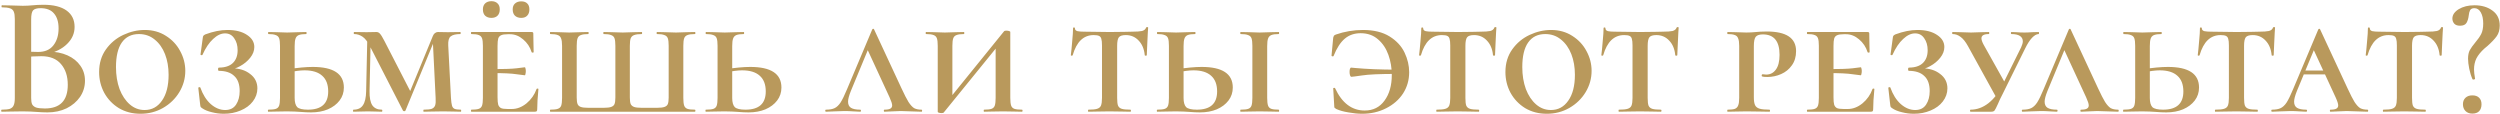 <?xml version="1.0" encoding="UTF-8"?> <svg xmlns="http://www.w3.org/2000/svg" width="1835" height="84" viewBox="0 0 1835 84" fill="none"><path d="M35.375 37.875C40.708 37.875 45.417 38.792 49.5 40.625C53.583 42.458 56.75 45 59 48.25C61.25 51.417 62.375 55.083 62.375 59.25C62.375 63.583 61.167 67.542 58.75 71.125C56.333 74.625 53.042 77.417 48.875 79.5C44.708 81.5 40.042 82.5 34.875 82.5C32.458 82.5 29.667 82.375 26.5 82.125C25.417 82.042 24.042 81.958 22.375 81.875C20.708 81.792 18.833 81.75 16.75 81.75L7.75 81.875C6.167 81.958 4 82 1.25 82C1 82 0.875 81.75 0.875 81.25C0.875 80.75 1 80.5 1.25 80.5C3.917 80.5 5.917 80.292 7.25 79.875C8.583 79.375 9.5 78.542 10 77.375C10.583 76.208 10.875 74.375 10.875 71.875V14C10.875 11.583 10.625 9.792 10.125 8.625C9.625 7.375 8.708 6.542 7.375 6.125C6.042 5.625 4.042 5.375 1.375 5.375C1.208 5.375 1.125 5.125 1.125 4.625C1.125 4.125 1.208 3.875 1.375 3.875L7.875 4C11.542 4.167 14.5 4.25 16.75 4.25C19.083 4.25 21.542 4.125 24.125 3.875C25.042 3.792 26.125 3.708 27.375 3.625C28.708 3.542 30.208 3.5 31.875 3.5C39.292 3.5 44.958 4.917 48.875 7.75C52.792 10.583 54.75 14.583 54.75 19.75C54.75 24.5 52.917 28.667 49.25 32.25C45.667 35.833 40.583 38.375 34 39.875L35.375 37.875ZM29.75 6C27.083 6 25.25 6.542 24.25 7.625C23.333 8.708 22.875 10.917 22.875 14.25V38.75L18.375 37.875C22.042 38.042 25.25 38.125 28 38.125C32.917 38.125 36.625 36.542 39.125 33.375C41.708 30.125 43 25.958 43 20.875C43 16.125 41.875 12.458 39.625 9.875C37.458 7.292 34.167 6 29.75 6ZM32.875 79.625C44.125 79.625 49.75 73.833 49.75 62.25C49.75 55.917 48.083 50.833 44.75 47C41.5 43.167 36.708 41.25 30.375 41.25C25.708 41.25 21.875 41.5 18.875 42L22.875 40.5V71.875C22.875 73.792 23.083 75.292 23.5 76.375C24 77.458 24.958 78.292 26.375 78.875C27.875 79.375 30.042 79.625 32.875 79.625ZM103.129 83.5C97.212 83.5 91.921 82.125 87.254 79.375C82.671 76.542 79.087 72.792 76.504 68.125C74.004 63.458 72.754 58.375 72.754 52.875C72.754 46.458 74.421 40.917 77.754 36.25C81.087 31.583 85.337 28.042 90.504 25.625C95.671 23.208 100.921 22 106.254 22C112.171 22 117.379 23.458 121.879 26.375C126.379 29.208 129.837 32.917 132.254 37.5C134.754 42.083 136.004 46.917 136.004 52C136.004 57.583 134.546 62.792 131.629 67.625C128.712 72.458 124.712 76.333 119.629 79.25C114.629 82.083 109.129 83.5 103.129 83.5ZM106.129 80.75C111.462 80.75 115.712 78.458 118.879 73.875C122.129 69.292 123.754 62.958 123.754 54.875C123.754 49.292 122.879 44.25 121.129 39.75C119.379 35.25 116.837 31.667 113.504 29C110.254 26.333 106.421 25 102.004 25C96.504 25 92.296 27.083 89.379 31.25C86.546 35.333 85.129 41.333 85.129 49.25C85.129 55.167 86.004 60.542 87.754 65.375C89.587 70.125 92.087 73.875 95.254 76.625C98.421 79.375 102.046 80.75 106.129 80.75ZM165.293 80.75C168.876 80.75 171.543 79.417 173.293 76.75C175.043 74.083 175.918 70.792 175.918 66.875C175.918 61.875 174.585 58.167 171.918 55.75C169.335 53.25 165.543 52 160.543 52C160.46 52 160.335 51.875 160.168 51.625C160.085 51.375 160.043 51.083 160.043 50.75C160.043 50.5 160.085 50.25 160.168 50C160.335 49.75 160.46 49.625 160.543 49.625C165.126 49.625 168.585 48.5 170.918 46.25C173.251 44 174.418 40.875 174.418 36.875C174.418 33.375 173.585 30.458 171.918 28.125C170.335 25.708 168.085 24.5 165.168 24.5C162.251 24.5 159.335 25.875 156.418 28.625C153.501 31.292 150.918 35.125 148.668 40.125C148.585 40.458 148.293 40.583 147.793 40.5C147.376 40.417 147.168 40.25 147.168 40L148.793 28.125C148.876 27.125 149.043 26.5 149.293 26.25C149.543 25.917 150.001 25.583 150.668 25.25C156.501 23.083 161.918 22 166.918 22C172.918 22 177.71 23.208 181.293 25.625C184.876 27.958 186.668 30.917 186.668 34.5C186.668 37.25 185.668 39.875 183.668 42.375C181.668 44.875 179.21 46.917 176.293 48.5C173.46 50.083 170.793 50.958 168.293 51.125L170.043 50.125C175.543 50.125 180.043 51.5 183.543 54.25C187.126 56.917 188.918 60.458 188.918 64.875C188.918 68.375 187.793 71.583 185.543 74.5C183.376 77.333 180.376 79.542 176.543 81.125C172.793 82.708 168.71 83.5 164.293 83.5C161.376 83.5 158.46 83.125 155.543 82.375C152.71 81.708 150.418 80.792 148.668 79.625C148.001 79.208 147.543 78.833 147.293 78.5C147.126 78.167 147.001 77.583 146.918 76.75L145.543 64.5C145.543 64.25 145.751 64.083 146.168 64C146.668 63.917 146.96 64 147.043 64.25C148.876 69.417 151.418 73.458 154.668 76.375C158.001 79.292 161.543 80.75 165.293 80.75ZM216.274 71.875C216.274 75.042 216.899 77.292 218.149 78.625C219.483 79.875 222.108 80.5 226.024 80.5C235.941 80.5 240.899 76.042 240.899 67.125C240.899 62.042 239.441 58.208 236.524 55.625C233.608 52.958 229.274 51.625 223.524 51.625C220.358 51.625 216.274 52.167 211.274 53.25L210.899 50.875C218.399 49.708 224.608 49.125 229.524 49.125C244.774 49.125 252.399 54.167 252.399 64.25C252.399 67.833 251.358 71 249.274 73.75C247.191 76.5 244.316 78.667 240.649 80.25C237.066 81.75 232.941 82.5 228.274 82.5C226.024 82.5 223.399 82.375 220.399 82.125C219.233 82.042 217.816 81.958 216.149 81.875C214.483 81.792 212.649 81.75 210.649 81.75L203.024 81.875C201.524 81.958 199.483 82 196.899 82C196.733 82 196.649 81.75 196.649 81.25C196.649 80.75 196.733 80.5 196.899 80.5C199.483 80.5 201.358 80.292 202.524 79.875C203.691 79.458 204.483 78.667 204.899 77.5C205.316 76.25 205.524 74.375 205.524 71.875V33.625C205.524 31.125 205.316 29.292 204.899 28.125C204.483 26.958 203.649 26.167 202.399 25.75C201.233 25.25 199.441 25 197.024 25C196.858 25 196.774 24.75 196.774 24.25C196.774 23.75 196.858 23.5 197.024 23.5L203.024 23.625C206.358 23.792 208.941 23.875 210.774 23.875C212.941 23.875 215.691 23.792 219.024 23.625L224.774 23.5C224.941 23.5 225.024 23.75 225.024 24.25C225.024 24.75 224.941 25 224.774 25C222.358 25 220.524 25.25 219.274 25.75C218.108 26.25 217.316 27.125 216.899 28.375C216.483 29.542 216.274 31.375 216.274 33.875V71.875ZM269.629 26.25L272.129 26.625L271.254 66.875C271.171 71.625 271.837 75.083 273.254 77.25C274.754 79.417 277.087 80.5 280.254 80.5C280.504 80.5 280.629 80.75 280.629 81.25C280.629 81.75 280.504 82 280.254 82C278.337 82 276.837 81.958 275.754 81.875L270.004 81.75L264.254 81.875C263.171 81.958 261.546 82 259.379 82C259.212 82 259.129 81.75 259.129 81.25C259.129 80.75 259.212 80.5 259.379 80.5C262.629 80.5 264.962 79.417 266.379 77.25C267.879 75.083 268.671 71.625 268.754 66.875L269.629 26.25ZM338.254 80.5C338.421 80.5 338.504 80.75 338.504 81.25C338.504 81.75 338.421 82 338.254 82C336.004 82 334.212 81.958 332.879 81.875L325.379 81.75L316.879 81.875C315.462 81.958 313.504 82 311.004 82C310.837 82 310.754 81.75 310.754 81.25C310.754 80.75 310.837 80.5 311.004 80.5C313.671 80.5 315.629 80.292 316.879 79.875C318.129 79.375 318.962 78.542 319.379 77.375C319.796 76.208 319.921 74.375 319.754 71.875L317.629 28.75L320.754 25L297.629 81.125C297.462 81.458 297.171 81.625 296.754 81.625C296.254 81.625 295.921 81.458 295.754 81.125L271.504 33.875C269.754 30.458 267.921 28.125 266.004 26.875C264.087 25.625 262.087 25 260.004 25C259.754 25 259.629 24.75 259.629 24.25C259.629 23.75 259.754 23.5 260.004 23.5L269.129 23.625L276.254 23.5C277.337 23.5 278.212 23.917 278.879 24.75C279.629 25.5 280.712 27.25 282.129 30L301.629 67.875L296.629 77.625L317.629 26.625C317.962 25.708 318.462 24.958 319.129 24.375C319.879 23.792 320.629 23.5 321.379 23.5L328.754 23.625L337.879 23.5C338.046 23.5 338.129 23.75 338.129 24.25C338.129 24.75 338.046 25 337.879 25C334.546 25 332.171 25.583 330.754 26.75C329.421 27.833 328.837 30.042 329.004 33.375L331.004 71.875C331.171 74.458 331.421 76.333 331.754 77.5C332.087 78.667 332.712 79.458 333.629 79.875C334.629 80.292 336.171 80.5 338.254 80.5ZM345.947 82C345.781 82 345.697 81.75 345.697 81.25C345.697 80.75 345.781 80.5 345.947 80.5C348.447 80.5 350.281 80.292 351.447 79.875C352.614 79.458 353.406 78.667 353.822 77.5C354.239 76.25 354.447 74.375 354.447 71.875V33.625C354.447 31.125 354.239 29.292 353.822 28.125C353.406 26.958 352.614 26.167 351.447 25.75C350.281 25.25 348.447 25 345.947 25C345.781 25 345.697 24.75 345.697 24.25C345.697 23.75 345.781 23.5 345.947 23.5H390.197C391.031 23.5 391.447 23.833 391.447 24.5L391.572 32.25C391.656 33.833 391.697 35.833 391.697 38.25C391.697 38.5 391.447 38.625 390.947 38.625C390.531 38.625 390.281 38.5 390.197 38.25C389.031 34.5 386.947 31.375 383.947 28.875C381.031 26.375 377.864 25.125 374.447 25.125H372.697C370.447 25.125 368.822 25.375 367.822 25.875C366.822 26.292 366.114 27.083 365.697 28.25C365.364 29.417 365.197 31.25 365.197 33.75V71.375C365.197 73.875 365.364 75.708 365.697 76.875C366.114 78.042 366.822 78.875 367.822 79.375C368.822 79.792 370.447 80 372.697 80H375.697C379.447 80 383.031 78.625 386.447 75.875C389.864 73.042 392.322 69.542 393.822 65.375C393.906 65.125 394.156 65 394.572 65C394.989 65 395.197 65.125 395.197 65.375C394.614 71.375 394.322 76.292 394.322 80.125C394.322 80.792 394.197 81.292 393.947 81.625C393.697 81.875 393.197 82 392.447 82H345.947ZM385.197 55.25C384.781 55.25 382.781 55 379.197 54.5C375.697 53.917 369.447 53.625 360.447 53.625V50.75C369.447 50.75 375.697 50.542 379.197 50.125C382.781 49.625 384.781 49.375 385.197 49.375C385.447 49.375 385.614 49.667 385.697 50.25C385.864 50.833 385.947 51.458 385.947 52.125C385.947 52.875 385.864 53.583 385.697 54.25C385.614 54.917 385.447 55.25 385.197 55.25ZM360.697 13.125C358.781 13.125 357.239 12.583 356.072 11.5C354.989 10.417 354.447 8.875 354.447 6.875C354.447 5.042 354.989 3.583 356.072 2.5C357.239 1.417 358.781 0.875 360.697 0.875C362.614 0.875 364.114 1.417 365.197 2.5C366.281 3.5 366.822 4.958 366.822 6.875C366.822 8.875 366.281 10.417 365.197 11.5C364.114 12.583 362.614 13.125 360.697 13.125ZM382.572 13.125C380.656 13.125 379.114 12.583 377.947 11.5C376.864 10.417 376.322 8.875 376.322 6.875C376.322 5.042 376.864 3.625 377.947 2.625C379.114 1.542 380.656 1 382.572 1C384.489 1 385.947 1.5 386.947 2.5C388.031 3.5 388.572 4.958 388.572 6.875C388.572 8.875 388.031 10.417 386.947 11.5C385.947 12.583 384.489 13.125 382.572 13.125ZM403.931 82C403.764 82 403.681 81.75 403.681 81.25C403.681 80.75 403.764 80.5 403.931 80.5C406.431 80.5 408.264 80.292 409.431 79.875C410.681 79.458 411.514 78.667 411.931 77.5C412.347 76.25 412.556 74.375 412.556 71.875V33.625C412.556 31.125 412.306 29.292 411.806 28.125C411.389 26.958 410.597 26.167 409.431 25.75C408.264 25.25 406.431 25 403.931 25C403.764 25 403.681 24.75 403.681 24.25C403.681 23.75 403.764 23.5 403.931 23.5L410.056 23.625C413.222 23.792 415.806 23.875 417.806 23.875C419.889 23.875 422.597 23.792 425.931 23.625L431.806 23.5C431.972 23.5 432.056 23.75 432.056 24.25C432.056 24.75 431.972 25 431.806 25C429.306 25 427.472 25.25 426.306 25.75C425.139 26.167 424.347 26.958 423.931 28.125C423.514 29.292 423.306 31.125 423.306 33.625V71.625C423.306 73.708 423.514 75.292 423.931 76.375C424.347 77.375 425.139 78.083 426.306 78.5C427.472 78.917 429.306 79.125 431.806 79.125H443.181C445.597 79.125 447.389 78.917 448.556 78.5C449.806 78.083 450.639 77.375 451.056 76.375C451.472 75.292 451.681 73.708 451.681 71.625V33.625C451.681 31.125 451.472 29.292 451.056 28.125C450.639 26.958 449.806 26.167 448.556 25.75C447.389 25.25 445.597 25 443.181 25C442.931 25 442.806 24.75 442.806 24.25C442.806 23.75 442.931 23.5 443.181 23.5L448.931 23.625C452.264 23.792 454.972 23.875 457.056 23.875C459.056 23.875 461.722 23.792 465.056 23.625L471.056 23.5C471.222 23.5 471.306 23.75 471.306 24.25C471.306 24.75 471.222 25 471.056 25C468.556 25 466.681 25.25 465.431 25.75C464.264 26.167 463.431 26.958 462.931 28.125C462.514 29.292 462.306 31.125 462.306 33.625V71.625C462.306 73.708 462.514 75.292 462.931 76.375C463.431 77.375 464.264 78.083 465.431 78.5C466.597 78.917 468.431 79.125 470.931 79.125H482.306C484.722 79.125 486.514 78.917 487.681 78.5C488.931 78.083 489.764 77.375 490.181 76.375C490.597 75.292 490.806 73.708 490.806 71.625V33.625C490.806 31.125 490.597 29.292 490.181 28.125C489.764 26.958 488.931 26.167 487.681 25.75C486.514 25.25 484.722 25 482.306 25C482.056 25 481.931 24.75 481.931 24.25C481.931 23.75 482.056 23.5 482.306 23.5L488.056 23.625C491.389 23.792 494.097 23.875 496.181 23.875C498.097 23.875 500.722 23.792 504.056 23.625L510.056 23.5C510.306 23.5 510.431 23.75 510.431 24.25C510.431 24.75 510.306 25 510.056 25C507.556 25 505.722 25.25 504.556 25.75C503.389 26.167 502.597 26.958 502.181 28.125C501.764 29.292 501.556 31.125 501.556 33.625V71.875C501.556 74.375 501.764 76.25 502.181 77.5C502.597 78.667 503.389 79.458 504.556 79.875C505.722 80.292 507.556 80.5 510.056 80.5C510.306 80.5 510.431 80.75 510.431 81.25C510.431 81.75 510.306 82 510.056 82H403.931ZM537.441 71.875C537.441 75.042 538.066 77.292 539.316 78.625C540.65 79.875 543.275 80.5 547.191 80.5C557.108 80.5 562.066 76.042 562.066 67.125C562.066 62.042 560.608 58.208 557.691 55.625C554.775 52.958 550.441 51.625 544.691 51.625C541.525 51.625 537.441 52.167 532.441 53.25L532.066 50.875C539.566 49.708 545.775 49.125 550.691 49.125C565.941 49.125 573.566 54.167 573.566 64.25C573.566 67.833 572.525 71 570.441 73.75C568.358 76.5 565.483 78.667 561.816 80.25C558.233 81.75 554.108 82.5 549.441 82.5C547.191 82.5 544.566 82.375 541.566 82.125C540.4 82.042 538.983 81.958 537.316 81.875C535.65 81.792 533.816 81.75 531.816 81.75L524.191 81.875C522.691 81.958 520.65 82 518.066 82C517.9 82 517.816 81.75 517.816 81.25C517.816 80.75 517.9 80.5 518.066 80.5C520.65 80.5 522.525 80.292 523.691 79.875C524.858 79.458 525.65 78.667 526.066 77.5C526.483 76.25 526.691 74.375 526.691 71.875V33.625C526.691 31.125 526.483 29.292 526.066 28.125C525.65 26.958 524.816 26.167 523.566 25.75C522.4 25.25 520.608 25 518.191 25C518.025 25 517.941 24.75 517.941 24.25C517.941 23.75 518.025 23.5 518.191 23.5L524.191 23.625C527.525 23.792 530.108 23.875 531.941 23.875C534.108 23.875 536.858 23.792 540.191 23.625L545.941 23.5C546.108 23.5 546.191 23.75 546.191 24.25C546.191 24.75 546.108 25 545.941 25C543.525 25 541.691 25.25 540.441 25.75C539.275 26.25 538.483 27.125 538.066 28.375C537.65 29.542 537.441 31.375 537.441 33.875V71.875ZM676.343 80.5C676.676 80.5 676.843 80.75 676.843 81.25C676.843 81.75 676.676 82 676.343 82C674.676 82 672.093 81.917 668.593 81.75C665.093 81.583 662.593 81.5 661.093 81.5C659.676 81.5 657.634 81.583 654.968 81.75C652.301 81.917 650.384 82 649.218 82C648.884 82 648.718 81.75 648.718 81.25C648.718 80.75 648.884 80.5 649.218 80.5C651.218 80.5 652.634 80.25 653.468 79.75C654.384 79.25 654.843 78.458 654.843 77.375C654.843 76.208 654.218 74.25 652.968 71.5L636.093 35L640.718 27.75L624.593 66.625C623.176 70.125 622.468 72.792 622.468 74.625C622.468 76.708 623.176 78.208 624.593 79.125C626.093 80.042 628.343 80.5 631.343 80.5C631.759 80.5 631.968 80.75 631.968 81.25C631.968 81.75 631.759 82 631.343 82C630.176 82 628.509 81.917 626.343 81.75C624.009 81.583 621.843 81.5 619.843 81.5C617.759 81.5 615.301 81.583 612.468 81.75C609.968 81.917 607.926 82 606.343 82C605.926 82 605.718 81.75 605.718 81.25C605.718 80.75 605.926 80.5 606.343 80.5C608.926 80.5 611.009 80.125 612.593 79.375C614.176 78.625 615.634 77.25 616.968 75.25C618.301 73.167 619.884 69.917 621.718 65.5L640.218 21.625C640.384 21.292 640.634 21.125 640.968 21.125C641.301 21.125 641.509 21.292 641.593 21.625L661.718 64.875C663.801 69.375 665.509 72.708 666.843 74.875C668.259 77.042 669.634 78.542 670.968 79.375C672.384 80.125 674.176 80.5 676.343 80.5ZM691.048 83C690.381 83 689.756 82.917 689.173 82.75C688.59 82.583 688.298 82.333 688.298 82V33.625C688.298 31.125 688.09 29.292 687.673 28.125C687.256 26.958 686.465 26.167 685.298 25.75C684.131 25.25 682.298 25 679.798 25C679.548 25 679.423 24.75 679.423 24.25C679.423 23.75 679.548 23.5 679.798 23.5L685.673 23.625C688.84 23.792 691.465 23.875 693.548 23.875C695.631 23.875 698.34 23.792 701.673 23.625L707.548 23.5C707.715 23.5 707.798 23.75 707.798 24.25C707.798 24.75 707.715 25 707.548 25C705.048 25 703.215 25.25 702.048 25.75C700.881 26.167 700.09 26.958 699.673 28.125C699.256 29.292 699.048 31.125 699.048 33.625V73L695.923 73.625L737.048 22.875C737.298 22.625 737.84 22.5 738.673 22.5C739.34 22.5 739.965 22.583 740.548 22.75C741.215 22.917 741.548 23.167 741.548 23.5V71.875C741.548 74.375 741.756 76.25 742.173 77.5C742.59 78.667 743.381 79.458 744.548 79.875C745.798 80.292 747.673 80.5 750.173 80.5C750.423 80.5 750.548 80.75 750.548 81.25C750.548 81.75 750.423 82 750.173 82C747.673 82 745.673 81.958 744.173 81.875L736.298 81.75L728.048 81.875C726.715 81.958 724.798 82 722.298 82C722.131 82 722.048 81.75 722.048 81.25C722.048 80.75 722.131 80.5 722.298 80.5C724.798 80.5 726.631 80.292 727.798 79.875C728.965 79.458 729.756 78.667 730.173 77.5C730.59 76.25 730.798 74.375 730.798 71.875V33.125L733.923 31.875L692.673 82.625C692.506 82.875 691.965 83 691.048 83ZM802.74 25.75C795.324 25.75 790.199 30.667 787.365 40.5C787.282 40.75 787.032 40.875 786.615 40.875C786.199 40.875 785.99 40.75 785.99 40.5C786.324 37.917 786.657 34.542 786.99 30.375C787.407 26.125 787.615 22.917 787.615 20.75C787.615 20.333 787.824 20.125 788.24 20.125C788.74 20.125 788.99 20.333 788.99 20.75C788.99 21.833 789.615 22.542 790.865 22.875C792.115 23.125 793.699 23.25 795.615 23.25C802.782 23.417 809.074 23.5 814.49 23.5L825.365 23.375C826.782 23.292 828.699 23.25 831.115 23.25C834.282 23.25 836.657 23.083 838.24 22.75C839.824 22.333 840.824 21.5 841.24 20.25C841.324 20 841.574 19.875 841.99 19.875C842.49 19.875 842.74 20 842.74 20.25C842.74 20.75 842.657 22 842.49 24C842.407 26.083 842.282 28.708 842.115 31.875C841.949 34.958 841.824 37.833 841.74 40.5C841.74 40.75 841.49 40.875 840.99 40.875C840.49 40.875 840.24 40.75 840.24 40.5C839.824 36 838.324 32.417 835.74 29.75C833.24 27.083 830.115 25.75 826.365 25.75C823.782 25.75 822.074 26.292 821.24 27.375C820.407 28.458 819.99 30.542 819.99 33.625V71.875C819.99 74.458 820.199 76.333 820.615 77.5C821.115 78.667 822.032 79.458 823.365 79.875C824.699 80.292 826.824 80.5 829.74 80.5C829.99 80.5 830.115 80.75 830.115 81.25C830.115 81.75 829.99 82 829.74 82C827.074 82 824.949 81.958 823.365 81.875L814.24 81.75L805.49 81.875C803.907 81.958 801.699 82 798.865 82C798.699 82 798.615 81.75 798.615 81.25C798.615 80.75 798.699 80.5 798.865 80.5C801.782 80.5 803.907 80.292 805.24 79.875C806.657 79.458 807.615 78.667 808.115 77.5C808.615 76.25 808.865 74.375 808.865 71.875V33.375C808.865 31.125 808.699 29.5 808.365 28.5C808.115 27.5 807.574 26.792 806.74 26.375C805.907 25.958 804.574 25.75 802.74 25.75ZM868.74 71.875C868.74 75.042 869.365 77.292 870.615 78.625C871.949 79.875 874.574 80.5 878.49 80.5C888.407 80.5 893.365 76.042 893.365 67.125C893.365 62.042 891.907 58.208 888.99 55.625C886.074 52.958 881.74 51.625 875.99 51.625C872.824 51.625 868.74 52.167 863.74 53.25L863.365 50.875C870.865 49.708 877.074 49.125 881.99 49.125C897.24 49.125 904.865 54.167 904.865 64.25C904.865 67.833 903.824 71 901.74 73.75C899.657 76.5 896.782 78.667 893.115 80.25C889.532 81.75 885.407 82.5 880.74 82.5C878.49 82.5 875.865 82.375 872.865 82.125C871.699 82.042 870.282 81.958 868.615 81.875C866.949 81.792 865.115 81.75 863.115 81.75L855.49 81.875C853.99 81.958 851.949 82 849.365 82C849.199 82 849.115 81.75 849.115 81.25C849.115 80.75 849.199 80.5 849.365 80.5C851.949 80.5 853.824 80.292 854.99 79.875C856.157 79.458 856.949 78.667 857.365 77.5C857.782 76.25 857.99 74.375 857.99 71.875V33.625C857.99 31.125 857.782 29.292 857.365 28.125C856.949 26.958 856.115 26.167 854.865 25.75C853.699 25.25 851.907 25 849.49 25C849.324 25 849.24 24.75 849.24 24.25C849.24 23.75 849.324 23.5 849.49 23.5L855.49 23.625C858.824 23.792 861.407 23.875 863.24 23.875C865.407 23.875 868.157 23.792 871.49 23.625L877.24 23.5C877.407 23.5 877.49 23.75 877.49 24.25C877.49 24.75 877.407 25 877.24 25C874.824 25 872.99 25.25 871.74 25.75C870.574 26.25 869.782 27.125 869.365 28.375C868.949 29.542 868.74 31.375 868.74 33.875V71.875ZM930.115 71.875C930.115 74.375 930.324 76.25 930.74 77.5C931.157 78.667 931.949 79.458 933.115 79.875C934.282 80.292 936.115 80.5 938.615 80.5C938.782 80.5 938.865 80.75 938.865 81.25C938.865 81.75 938.782 82 938.615 82C936.115 82 934.157 81.958 932.74 81.875L924.49 81.75L916.74 81.875C915.24 81.958 913.199 82 910.615 82C910.449 82 910.365 81.75 910.365 81.25C910.365 80.75 910.449 80.5 910.615 80.5C913.199 80.5 915.074 80.292 916.24 79.875C917.407 79.458 918.199 78.667 918.615 77.5C919.032 76.25 919.24 74.375 919.24 71.875V33.625C919.24 31.125 919.032 29.292 918.615 28.125C918.199 26.958 917.365 26.167 916.115 25.75C914.949 25.25 913.115 25 910.615 25C910.449 25 910.365 24.75 910.365 24.25C910.365 23.75 910.449 23.5 910.615 23.5L916.74 23.625C919.907 23.792 922.49 23.875 924.49 23.875C926.74 23.875 929.532 23.792 932.865 23.625L938.615 23.5C938.782 23.5 938.865 23.75 938.865 24.25C938.865 24.75 938.782 25 938.615 25C936.115 25 934.282 25.25 933.115 25.75C931.949 26.25 931.157 27.125 930.74 28.375C930.324 29.542 930.115 31.375 930.115 33.875V71.875ZM999.83 83.5C996.747 83.5 993.372 83.167 989.705 82.5C986.122 81.917 983.163 81.083 980.83 80C980.247 79.667 979.83 79.375 979.58 79.125C979.413 78.875 979.33 78.417 979.33 77.75L978.58 64.875C978.58 64.625 978.788 64.5 979.205 64.5C979.622 64.417 979.872 64.5 979.955 64.75C985.038 75.667 992.288 81.125 1001.71 81.125C1007.87 81.125 1012.71 78.708 1016.21 73.875C1019.79 69.042 1021.58 62.75 1021.58 55C1021.58 49.833 1020.75 44.917 1019.08 40.25C1017.41 35.583 1014.87 31.792 1011.46 28.875C1008.04 25.875 1003.79 24.375 998.705 24.375C994.122 24.375 990.247 25.708 987.08 28.375C983.913 31.042 981.163 35.292 978.83 41.125C978.747 41.292 978.538 41.375 978.205 41.375C978.038 41.375 977.83 41.333 977.58 41.25C977.413 41.083 977.33 40.958 977.33 40.875L978.58 27.625C978.747 26.958 978.913 26.5 979.08 26.25C979.247 26 979.705 25.708 980.455 25.375C986.872 23.125 993.538 22 1000.46 22C1008.37 22 1014.87 23.583 1019.96 26.75C1025.04 29.917 1028.71 33.875 1030.96 38.625C1033.21 43.375 1034.33 48.167 1034.33 53C1034.33 58.75 1032.83 63.958 1029.83 68.625C1026.83 73.208 1022.66 76.833 1017.33 79.5C1012.08 82.167 1006.25 83.5 999.83 83.5ZM991.955 56.375C991.538 56.375 991.205 56.042 990.955 55.375C990.705 54.625 990.58 53.792 990.58 52.875C990.58 51.958 990.663 51.208 990.83 50.625C991.08 49.958 991.372 49.625 991.705 49.625L994.33 49.875C1003.25 50.708 1013.62 51.125 1025.46 51.125V54.25C1012.96 54.25 1004.37 54.625 999.705 55.375C995.122 56.042 992.538 56.375 991.955 56.375ZM1058.36 25.75C1050.94 25.75 1045.81 30.667 1042.98 40.5C1042.9 40.75 1042.65 40.875 1042.23 40.875C1041.81 40.875 1041.61 40.75 1041.61 40.5C1041.94 37.917 1042.27 34.542 1042.61 30.375C1043.02 26.125 1043.23 22.917 1043.23 20.75C1043.23 20.333 1043.44 20.125 1043.86 20.125C1044.36 20.125 1044.61 20.333 1044.61 20.75C1044.61 21.833 1045.23 22.542 1046.48 22.875C1047.73 23.125 1049.31 23.25 1051.23 23.25C1058.4 23.417 1064.69 23.5 1070.11 23.5L1080.98 23.375C1082.4 23.292 1084.31 23.25 1086.73 23.25C1089.9 23.25 1092.27 23.083 1093.86 22.75C1095.44 22.333 1096.44 21.5 1096.86 20.25C1096.94 20 1097.19 19.875 1097.61 19.875C1098.11 19.875 1098.36 20 1098.36 20.25C1098.36 20.75 1098.27 22 1098.11 24C1098.02 26.083 1097.9 28.708 1097.73 31.875C1097.56 34.958 1097.44 37.833 1097.36 40.5C1097.36 40.75 1097.11 40.875 1096.61 40.875C1096.11 40.875 1095.86 40.75 1095.86 40.5C1095.44 36 1093.94 32.417 1091.36 29.75C1088.86 27.083 1085.73 25.75 1081.98 25.75C1079.4 25.75 1077.69 26.292 1076.86 27.375C1076.02 28.458 1075.61 30.542 1075.61 33.625V71.875C1075.61 74.458 1075.81 76.333 1076.23 77.5C1076.73 78.667 1077.65 79.458 1078.98 79.875C1080.31 80.292 1082.44 80.5 1085.36 80.5C1085.61 80.5 1085.73 80.75 1085.73 81.25C1085.73 81.75 1085.61 82 1085.36 82C1082.69 82 1080.56 81.958 1078.98 81.875L1069.86 81.75L1061.11 81.875C1059.52 81.958 1057.31 82 1054.48 82C1054.31 82 1054.23 81.75 1054.23 81.25C1054.23 80.75 1054.31 80.5 1054.48 80.5C1057.4 80.5 1059.52 80.292 1060.86 79.875C1062.27 79.458 1063.23 78.667 1063.73 77.5C1064.23 76.25 1064.48 74.375 1064.48 71.875V33.375C1064.48 31.125 1064.31 29.5 1063.98 28.5C1063.73 27.5 1063.19 26.792 1062.36 26.375C1061.52 25.958 1060.19 25.75 1058.36 25.75ZM1135.36 83.5C1129.44 83.5 1124.15 82.125 1119.48 79.375C1114.9 76.542 1111.31 72.792 1108.73 68.125C1106.23 63.458 1104.98 58.375 1104.98 52.875C1104.98 46.458 1106.65 40.917 1109.98 36.25C1113.31 31.583 1117.56 28.042 1122.73 25.625C1127.9 23.208 1133.15 22 1138.48 22C1144.4 22 1149.61 23.458 1154.11 26.375C1158.61 29.208 1162.06 32.917 1164.48 37.5C1166.98 42.083 1168.23 46.917 1168.23 52C1168.23 57.583 1166.77 62.792 1163.86 67.625C1160.94 72.458 1156.94 76.333 1151.86 79.25C1146.86 82.083 1141.36 83.5 1135.36 83.5ZM1138.36 80.75C1143.69 80.75 1147.94 78.458 1151.11 73.875C1154.36 69.292 1155.98 62.958 1155.98 54.875C1155.98 49.292 1155.11 44.25 1153.36 39.75C1151.61 35.25 1149.06 31.667 1145.73 29C1142.48 26.333 1138.65 25 1134.23 25C1128.73 25 1124.52 27.083 1121.61 31.25C1118.77 35.333 1117.36 41.333 1117.36 49.25C1117.36 55.167 1118.23 60.542 1119.98 65.375C1121.81 70.125 1124.31 73.875 1127.48 76.625C1130.65 79.375 1134.27 80.75 1138.36 80.75ZM1192.14 25.75C1184.73 25.75 1179.6 30.667 1176.77 40.5C1176.69 40.75 1176.44 40.875 1176.02 40.875C1175.6 40.875 1175.39 40.75 1175.39 40.5C1175.73 37.917 1176.06 34.542 1176.39 30.375C1176.81 26.125 1177.02 22.917 1177.02 20.75C1177.02 20.333 1177.23 20.125 1177.64 20.125C1178.14 20.125 1178.39 20.333 1178.39 20.75C1178.39 21.833 1179.02 22.542 1180.27 22.875C1181.52 23.125 1183.1 23.25 1185.02 23.25C1192.19 23.417 1198.48 23.5 1203.89 23.5L1214.77 23.375C1216.19 23.292 1218.1 23.25 1220.52 23.25C1223.69 23.25 1226.06 23.083 1227.64 22.75C1229.23 22.333 1230.23 21.5 1230.64 20.25C1230.73 20 1230.98 19.875 1231.39 19.875C1231.89 19.875 1232.14 20 1232.14 20.25C1232.14 20.75 1232.06 22 1231.89 24C1231.81 26.083 1231.69 28.708 1231.52 31.875C1231.35 34.958 1231.23 37.833 1231.14 40.5C1231.14 40.75 1230.89 40.875 1230.39 40.875C1229.89 40.875 1229.64 40.75 1229.64 40.5C1229.23 36 1227.73 32.417 1225.14 29.75C1222.64 27.083 1219.52 25.75 1215.77 25.75C1213.19 25.75 1211.48 26.292 1210.64 27.375C1209.81 28.458 1209.39 30.542 1209.39 33.625V71.875C1209.39 74.458 1209.6 76.333 1210.02 77.5C1210.52 78.667 1211.44 79.458 1212.77 79.875C1214.1 80.292 1216.23 80.5 1219.14 80.5C1219.39 80.5 1219.52 80.75 1219.52 81.25C1219.52 81.75 1219.39 82 1219.14 82C1216.48 82 1214.35 81.958 1212.77 81.875L1203.64 81.75L1194.89 81.875C1193.31 81.958 1191.1 82 1188.27 82C1188.1 82 1188.02 81.75 1188.02 81.25C1188.02 80.75 1188.1 80.5 1188.27 80.5C1191.19 80.5 1193.31 80.292 1194.64 79.875C1196.06 79.458 1197.02 78.667 1197.52 77.5C1198.02 76.25 1198.27 74.375 1198.27 71.875V33.375C1198.27 31.125 1198.1 29.5 1197.77 28.5C1197.52 27.5 1196.98 26.792 1196.14 26.375C1195.31 25.958 1193.98 25.75 1192.14 25.75ZM1287.32 71.375C1287.32 73.958 1287.61 75.875 1288.19 77.125C1288.77 78.375 1289.86 79.25 1291.44 79.75C1293.02 80.25 1295.48 80.5 1298.82 80.5C1299.07 80.5 1299.19 80.75 1299.19 81.25C1299.19 81.75 1299.07 82 1298.82 82C1295.73 82 1293.32 81.958 1291.57 81.875L1281.94 81.75L1274.19 81.875C1272.69 81.958 1270.65 82 1268.07 82C1267.9 82 1267.82 81.75 1267.82 81.25C1267.82 80.75 1267.9 80.5 1268.07 80.5C1270.48 80.5 1272.27 80.292 1273.44 79.875C1274.61 79.375 1275.4 78.542 1275.82 77.375C1276.32 76.208 1276.57 74.375 1276.57 71.875V33.625C1276.57 31.208 1276.32 29.417 1275.82 28.25C1275.4 27 1274.61 26.167 1273.44 25.75C1272.27 25.25 1270.48 25 1268.07 25C1267.9 25 1267.82 24.75 1267.82 24.25C1267.82 23.75 1267.9 23.5 1268.07 23.5L1274.07 23.625C1277.4 23.792 1279.98 23.875 1281.82 23.875C1284.07 23.875 1286.44 23.75 1288.94 23.5C1289.86 23.417 1290.94 23.333 1292.19 23.25C1293.52 23.167 1295.07 23.125 1296.82 23.125C1311.15 23.125 1318.32 27.917 1318.32 37.5C1318.32 41.667 1317.27 45.167 1315.19 48C1313.19 50.833 1310.57 52.958 1307.32 54.375C1304.15 55.792 1300.77 56.5 1297.19 56.5C1295.36 56.5 1294.11 56.375 1293.44 56.125C1293.19 56.125 1293.07 55.875 1293.07 55.375C1293.07 55.208 1293.11 55.042 1293.19 54.875C1293.36 54.625 1293.57 54.5 1293.82 54.5C1294.82 54.667 1295.65 54.75 1296.32 54.75C1299.32 54.75 1301.69 53.542 1303.44 51.125C1305.27 48.708 1306.19 45.083 1306.19 40.25C1306.19 30.25 1302.11 25.25 1293.94 25.25C1291.52 25.25 1289.82 25.792 1288.82 26.875C1287.82 27.958 1287.32 30.292 1287.32 33.875V71.375ZM1326.54 82C1326.37 82 1326.29 81.75 1326.29 81.25C1326.29 80.75 1326.37 80.5 1326.54 80.5C1329.04 80.5 1330.87 80.292 1332.04 79.875C1333.2 79.458 1334 78.667 1334.41 77.5C1334.83 76.25 1335.04 74.375 1335.04 71.875V33.625C1335.04 31.125 1334.83 29.292 1334.41 28.125C1334 26.958 1333.2 26.167 1332.04 25.75C1330.87 25.25 1329.04 25 1326.54 25C1326.37 25 1326.29 24.75 1326.29 24.25C1326.29 23.75 1326.37 23.5 1326.54 23.5H1370.79C1371.62 23.5 1372.04 23.833 1372.04 24.5L1372.16 32.25C1372.25 33.833 1372.29 35.833 1372.29 38.25C1372.29 38.5 1372.04 38.625 1371.54 38.625C1371.12 38.625 1370.87 38.5 1370.79 38.25C1369.62 34.5 1367.54 31.375 1364.54 28.875C1361.62 26.375 1358.45 25.125 1355.04 25.125H1353.29C1351.04 25.125 1349.41 25.375 1348.41 25.875C1347.41 26.292 1346.7 27.083 1346.29 28.25C1345.95 29.417 1345.79 31.25 1345.79 33.75V71.375C1345.79 73.875 1345.95 75.708 1346.29 76.875C1346.7 78.042 1347.41 78.875 1348.41 79.375C1349.41 79.792 1351.04 80 1353.29 80H1356.29C1360.04 80 1363.62 78.625 1367.04 75.875C1370.45 73.042 1372.91 69.542 1374.41 65.375C1374.5 65.125 1374.75 65 1375.16 65C1375.58 65 1375.79 65.125 1375.79 65.375C1375.2 71.375 1374.91 76.292 1374.91 80.125C1374.91 80.792 1374.79 81.292 1374.54 81.625C1374.29 81.875 1373.79 82 1373.04 82H1326.54ZM1365.79 55.25C1365.37 55.25 1363.37 55 1359.79 54.5C1356.29 53.917 1350.04 53.625 1341.04 53.625V50.75C1350.04 50.75 1356.29 50.542 1359.79 50.125C1363.37 49.625 1365.37 49.375 1365.79 49.375C1366.04 49.375 1366.2 49.667 1366.29 50.25C1366.45 50.833 1366.54 51.458 1366.54 52.125C1366.54 52.875 1366.45 53.583 1366.29 54.25C1366.2 54.917 1366.04 55.25 1365.79 55.25ZM1405.77 80.75C1409.35 80.75 1412.02 79.417 1413.77 76.75C1415.52 74.083 1416.4 70.792 1416.4 66.875C1416.4 61.875 1415.06 58.167 1412.4 55.75C1409.81 53.25 1406.02 52 1401.02 52C1400.94 52 1400.81 51.875 1400.65 51.625C1400.56 51.375 1400.52 51.083 1400.52 50.75C1400.52 50.5 1400.56 50.25 1400.65 50C1400.81 49.75 1400.94 49.625 1401.02 49.625C1405.6 49.625 1409.06 48.5 1411.4 46.25C1413.73 44 1414.9 40.875 1414.9 36.875C1414.9 33.375 1414.06 30.458 1412.4 28.125C1410.81 25.708 1408.56 24.5 1405.65 24.5C1402.73 24.5 1399.81 25.875 1396.9 28.625C1393.98 31.292 1391.4 35.125 1389.15 40.125C1389.06 40.458 1388.77 40.583 1388.27 40.5C1387.85 40.417 1387.65 40.25 1387.65 40L1389.27 28.125C1389.35 27.125 1389.52 26.5 1389.77 26.25C1390.02 25.917 1390.48 25.583 1391.15 25.25C1396.98 23.083 1402.4 22 1407.4 22C1413.4 22 1418.19 23.208 1421.77 25.625C1425.35 27.958 1427.15 30.917 1427.15 34.5C1427.15 37.25 1426.15 39.875 1424.15 42.375C1422.15 44.875 1419.69 46.917 1416.77 48.5C1413.94 50.083 1411.27 50.958 1408.77 51.125L1410.52 50.125C1416.02 50.125 1420.52 51.5 1424.02 54.25C1427.6 56.917 1429.4 60.458 1429.4 64.875C1429.4 68.375 1428.27 71.583 1426.02 74.5C1423.85 77.333 1420.85 79.542 1417.02 81.125C1413.27 82.708 1409.19 83.5 1404.77 83.5C1401.85 83.5 1398.94 83.125 1396.02 82.375C1393.19 81.708 1390.9 80.792 1389.15 79.625C1388.48 79.208 1388.02 78.833 1387.77 78.5C1387.6 78.167 1387.48 77.583 1387.4 76.75L1386.02 64.5C1386.02 64.25 1386.23 64.083 1386.65 64C1387.15 63.917 1387.44 64 1387.52 64.25C1389.35 69.417 1391.9 73.458 1395.15 76.375C1398.48 79.292 1402.02 80.75 1405.77 80.75ZM1446.38 82C1446.13 82 1446 81.75 1446 81.25C1446 80.75 1446.13 80.5 1446.38 80.5C1451.04 80.5 1455.42 78.917 1459.5 75.75C1463.59 72.5 1466.96 68.167 1469.63 62.75L1483.5 34.75C1484.34 32.917 1484.75 31.458 1484.75 30.375C1484.75 28.625 1484.04 27.292 1482.63 26.375C1481.21 25.458 1479.13 25 1476.38 25C1476.13 25 1476 24.75 1476 24.25C1476 23.75 1476.13 23.5 1476.38 23.5L1479.88 23.625C1481.88 23.792 1483.92 23.875 1486 23.875C1487.75 23.875 1489.63 23.792 1491.63 23.625L1496.38 23.5C1496.54 23.5 1496.63 23.75 1496.63 24.25C1496.63 24.75 1496.54 25 1496.38 25C1494.88 25 1493.25 25.917 1491.5 27.75C1489.84 29.5 1488.17 32.083 1486.5 35.5L1469.75 69.375C1468.59 71.542 1467.5 73.833 1466.5 76.25C1465.34 78.833 1464.5 80.458 1464 81.125C1463.5 81.708 1462.67 82 1461.5 82H1446.38ZM1444.5 33.875C1442.75 30.708 1440.96 28.458 1439.13 27.125C1437.29 25.708 1435.34 25 1433.25 25C1433 25 1432.88 24.75 1432.88 24.25C1432.88 23.75 1433 23.5 1433.25 23.5L1438.75 23.625C1441.92 23.792 1444.59 23.875 1446.75 23.875C1448.92 23.875 1451.5 23.792 1454.5 23.625L1459.75 23.5C1460 23.5 1460.13 23.75 1460.13 24.25C1460.13 24.75 1460 25 1459.75 25C1456.17 25 1454.38 26.042 1454.38 28.125C1454.38 29.208 1454.88 30.708 1455.88 32.625L1472.25 61.875L1465.38 71.75L1444.5 33.875ZM1554.64 80.5C1554.97 80.5 1555.14 80.75 1555.14 81.25C1555.14 81.75 1554.97 82 1554.64 82C1552.97 82 1550.39 81.917 1546.89 81.75C1543.39 81.583 1540.89 81.5 1539.39 81.5C1537.97 81.5 1535.93 81.583 1533.26 81.75C1530.6 81.917 1528.68 82 1527.51 82C1527.18 82 1527.01 81.75 1527.01 81.25C1527.01 80.75 1527.18 80.5 1527.51 80.5C1529.51 80.5 1530.93 80.25 1531.76 79.75C1532.68 79.25 1533.14 78.458 1533.14 77.375C1533.14 76.208 1532.51 74.25 1531.26 71.5L1514.39 35L1519.01 27.75L1502.89 66.625C1501.47 70.125 1500.76 72.792 1500.76 74.625C1500.76 76.708 1501.47 78.208 1502.89 79.125C1504.39 80.042 1506.64 80.5 1509.64 80.5C1510.06 80.5 1510.26 80.75 1510.26 81.25C1510.26 81.75 1510.06 82 1509.64 82C1508.47 82 1506.81 81.917 1504.64 81.75C1502.31 81.583 1500.14 81.5 1498.14 81.5C1496.06 81.5 1493.6 81.583 1490.76 81.75C1488.26 81.917 1486.22 82 1484.64 82C1484.22 82 1484.01 81.75 1484.01 81.25C1484.01 80.75 1484.22 80.5 1484.64 80.5C1487.22 80.5 1489.31 80.125 1490.89 79.375C1492.47 78.625 1493.93 77.25 1495.26 75.25C1496.6 73.167 1498.18 69.917 1500.01 65.5L1518.51 21.625C1518.68 21.292 1518.93 21.125 1519.26 21.125C1519.6 21.125 1519.81 21.292 1519.89 21.625L1540.01 64.875C1542.1 69.375 1543.81 72.708 1545.14 74.875C1546.56 77.042 1547.93 78.542 1549.26 79.375C1550.68 80.125 1552.47 80.5 1554.64 80.5ZM1577.97 71.875C1577.97 75.042 1578.59 77.292 1579.84 78.625C1581.18 79.875 1583.8 80.5 1587.72 80.5C1597.64 80.5 1602.59 76.042 1602.59 67.125C1602.59 62.042 1601.14 58.208 1598.22 55.625C1595.3 52.958 1590.97 51.625 1585.22 51.625C1582.05 51.625 1577.97 52.167 1572.97 53.25L1572.59 50.875C1580.09 49.708 1586.3 49.125 1591.22 49.125C1606.47 49.125 1614.09 54.167 1614.09 64.25C1614.09 67.833 1613.05 71 1610.97 73.75C1608.89 76.5 1606.01 78.667 1602.34 80.25C1598.76 81.75 1594.64 82.5 1589.97 82.5C1587.72 82.5 1585.09 82.375 1582.09 82.125C1580.93 82.042 1579.51 81.958 1577.84 81.875C1576.18 81.792 1574.34 81.75 1572.34 81.75L1564.72 81.875C1563.22 81.958 1561.18 82 1558.59 82C1558.43 82 1558.34 81.75 1558.34 81.25C1558.34 80.75 1558.43 80.5 1558.59 80.5C1561.18 80.5 1563.05 80.292 1564.22 79.875C1565.39 79.458 1566.18 78.667 1566.59 77.5C1567.01 76.25 1567.22 74.375 1567.22 71.875V33.625C1567.22 31.125 1567.01 29.292 1566.59 28.125C1566.18 26.958 1565.34 26.167 1564.09 25.75C1562.93 25.25 1561.14 25 1558.72 25C1558.55 25 1558.47 24.75 1558.47 24.25C1558.47 23.75 1558.55 23.5 1558.72 23.5L1564.72 23.625C1568.05 23.792 1570.64 23.875 1572.47 23.875C1574.64 23.875 1577.39 23.792 1580.72 23.625L1586.47 23.5C1586.64 23.5 1586.72 23.75 1586.72 24.25C1586.72 24.75 1586.64 25 1586.47 25C1584.05 25 1582.22 25.25 1580.97 25.75C1579.8 26.25 1579.01 27.125 1578.59 28.375C1578.18 29.542 1577.97 31.375 1577.97 33.875V71.875ZM1629.89 25.75C1622.47 25.75 1617.35 30.667 1614.51 40.5C1614.43 40.75 1614.18 40.875 1613.76 40.875C1613.35 40.875 1613.14 40.75 1613.14 40.5C1613.47 37.917 1613.81 34.542 1614.14 30.375C1614.56 26.125 1614.76 22.917 1614.76 20.75C1614.76 20.333 1614.97 20.125 1615.39 20.125C1615.89 20.125 1616.14 20.333 1616.14 20.75C1616.14 21.833 1616.76 22.542 1618.01 22.875C1619.26 23.125 1620.85 23.25 1622.76 23.25C1629.93 23.417 1636.22 23.5 1641.64 23.5L1652.51 23.375C1653.93 23.292 1655.85 23.25 1658.26 23.25C1661.43 23.25 1663.81 23.083 1665.39 22.75C1666.97 22.333 1667.97 21.5 1668.39 20.25C1668.47 20 1668.72 19.875 1669.14 19.875C1669.64 19.875 1669.89 20 1669.89 20.25C1669.89 20.75 1669.81 22 1669.64 24C1669.56 26.083 1669.43 28.708 1669.26 31.875C1669.1 34.958 1668.97 37.833 1668.89 40.5C1668.89 40.75 1668.64 40.875 1668.14 40.875C1667.64 40.875 1667.39 40.75 1667.39 40.5C1666.97 36 1665.47 32.417 1662.89 29.75C1660.39 27.083 1657.26 25.75 1653.51 25.75C1650.93 25.75 1649.22 26.292 1648.39 27.375C1647.56 28.458 1647.14 30.542 1647.14 33.625V71.875C1647.14 74.458 1647.35 76.333 1647.76 77.5C1648.26 78.667 1649.18 79.458 1650.51 79.875C1651.85 80.292 1653.97 80.5 1656.89 80.5C1657.14 80.5 1657.26 80.75 1657.26 81.25C1657.26 81.75 1657.14 82 1656.89 82C1654.22 82 1652.1 81.958 1650.51 81.875L1641.39 81.75L1632.64 81.875C1631.06 81.958 1628.85 82 1626.01 82C1625.85 82 1625.76 81.75 1625.76 81.25C1625.76 80.75 1625.85 80.5 1626.01 80.5C1628.93 80.5 1631.06 80.292 1632.39 79.875C1633.81 79.458 1634.76 78.667 1635.26 77.5C1635.76 76.25 1636.01 74.375 1636.01 71.875V33.375C1636.01 31.125 1635.85 29.5 1635.51 28.5C1635.26 27.5 1634.72 26.792 1633.89 26.375C1633.06 25.958 1631.72 25.75 1629.89 25.75ZM1690.99 51.75H1713.87L1714.74 54.625H1689.12L1690.99 51.75ZM1737.74 80.5C1738.08 80.5 1738.24 80.75 1738.24 81.25C1738.24 81.75 1738.08 82 1737.74 82C1736.08 82 1733.49 81.917 1729.99 81.75C1726.49 81.583 1723.99 81.5 1722.49 81.5C1721.08 81.5 1719.04 81.583 1716.37 81.75C1713.7 81.917 1711.79 82 1710.62 82C1710.29 82 1710.12 81.75 1710.12 81.25C1710.12 80.75 1710.29 80.5 1710.62 80.5C1712.62 80.5 1714.04 80.25 1714.87 79.75C1715.79 79.25 1716.24 78.458 1716.24 77.375C1716.24 76.208 1715.62 74.25 1714.37 71.5L1697.49 35L1702.12 27.75L1685.99 66.625C1684.58 70.125 1683.87 72.792 1683.87 74.625C1683.87 76.708 1684.58 78.208 1685.99 79.125C1687.49 80.042 1689.74 80.5 1692.74 80.5C1693.16 80.5 1693.37 80.75 1693.37 81.25C1693.37 81.75 1693.16 82 1692.74 82C1691.58 82 1689.91 81.917 1687.74 81.75C1685.41 81.583 1683.24 81.5 1681.24 81.5C1679.16 81.5 1676.7 81.583 1673.87 81.75C1671.37 81.917 1669.33 82 1667.74 82C1667.33 82 1667.12 81.75 1667.12 81.25C1667.12 80.75 1667.33 80.5 1667.74 80.5C1670.33 80.5 1672.41 80.125 1673.99 79.375C1675.58 78.625 1677.04 77.25 1678.37 75.25C1679.7 73.167 1681.29 69.917 1683.12 65.5L1701.62 21.625C1701.79 21.292 1702.04 21.125 1702.37 21.125C1702.7 21.125 1702.91 21.292 1702.99 21.625L1723.12 64.875C1725.2 69.375 1726.91 72.708 1728.24 74.875C1729.66 77.042 1731.04 78.542 1732.37 79.375C1733.79 80.125 1735.58 80.5 1737.74 80.5ZM1753.18 25.75C1745.76 25.75 1740.64 30.667 1737.8 40.5C1737.72 40.75 1737.47 40.875 1737.05 40.875C1736.64 40.875 1736.43 40.75 1736.43 40.5C1736.76 37.917 1737.1 34.542 1737.43 30.375C1737.85 26.125 1738.05 22.917 1738.05 20.75C1738.05 20.333 1738.26 20.125 1738.68 20.125C1739.18 20.125 1739.43 20.333 1739.43 20.75C1739.43 21.833 1740.05 22.542 1741.3 22.875C1742.55 23.125 1744.14 23.25 1746.05 23.25C1753.22 23.417 1759.51 23.5 1764.93 23.5L1775.8 23.375C1777.22 23.292 1779.14 23.25 1781.55 23.25C1784.72 23.25 1787.1 23.083 1788.68 22.75C1790.26 22.333 1791.26 21.5 1791.68 20.25C1791.76 20 1792.01 19.875 1792.43 19.875C1792.93 19.875 1793.18 20 1793.18 20.25C1793.18 20.75 1793.1 22 1792.93 24C1792.85 26.083 1792.72 28.708 1792.55 31.875C1792.39 34.958 1792.26 37.833 1792.18 40.5C1792.18 40.75 1791.93 40.875 1791.43 40.875C1790.93 40.875 1790.68 40.75 1790.68 40.5C1790.26 36 1788.76 32.417 1786.18 29.75C1783.68 27.083 1780.55 25.75 1776.8 25.75C1774.22 25.75 1772.51 26.292 1771.68 27.375C1770.85 28.458 1770.43 30.542 1770.43 33.625V71.875C1770.43 74.458 1770.64 76.333 1771.05 77.5C1771.55 78.667 1772.47 79.458 1773.8 79.875C1775.14 80.292 1777.26 80.5 1780.18 80.5C1780.43 80.5 1780.55 80.75 1780.55 81.25C1780.55 81.75 1780.43 82 1780.18 82C1777.51 82 1775.39 81.958 1773.8 81.875L1764.68 81.75L1755.93 81.875C1754.35 81.958 1752.14 82 1749.3 82C1749.14 82 1749.05 81.75 1749.05 81.25C1749.05 80.75 1749.14 80.5 1749.3 80.5C1752.22 80.5 1754.35 80.292 1755.68 79.875C1757.1 79.458 1758.05 78.667 1758.55 77.5C1759.05 76.25 1759.3 74.375 1759.3 71.875V33.375C1759.3 31.125 1759.14 29.5 1758.8 28.5C1758.55 27.5 1758.01 26.792 1757.18 26.375C1756.35 25.958 1755.01 25.75 1753.18 25.75ZM1816.18 6C1814.68 6 1813.64 6.5 1813.05 7.5C1812.55 8.417 1812.22 9.708 1812.05 11.375C1811.8 13.542 1811.26 15.333 1810.43 16.75C1809.6 18.167 1808.01 18.875 1805.68 18.875C1803.76 18.875 1802.35 18.375 1801.43 17.375C1800.51 16.292 1800.05 15.042 1800.05 13.625C1800.05 10.958 1801.6 8.667 1804.68 6.75C1807.85 4.833 1811.72 3.875 1816.3 3.875C1821.55 3.875 1825.93 5.167 1829.43 7.75C1833.01 10.333 1834.8 14 1834.8 18.75C1834.8 21.917 1834.05 24.542 1832.55 26.625C1831.05 28.708 1828.8 31.083 1825.8 33.75L1823.55 35.625C1820.89 38.042 1818.93 40.458 1817.68 42.875C1816.51 45.292 1815.93 48 1815.93 51C1815.93 52.583 1816.18 54.833 1816.68 57.75C1816.76 58 1816.47 58.208 1815.8 58.375C1815.22 58.458 1814.89 58.375 1814.8 58.125C1813.8 55.875 1813.01 53.333 1812.43 50.5C1811.85 47.583 1811.55 45.125 1811.55 43.125C1811.55 40.542 1811.97 38.458 1812.8 36.875C1813.72 35.208 1815.05 33.333 1816.8 31.25C1818.72 29 1820.18 26.917 1821.18 25C1822.18 23 1822.68 20.417 1822.68 17.25C1822.68 13.917 1822.1 11.208 1820.93 9.125C1819.76 7.042 1818.18 6 1816.18 6ZM1814.68 83.375C1812.6 83.375 1810.93 82.75 1809.68 81.5C1808.43 80.25 1807.8 78.583 1807.8 76.5C1807.8 74.5 1808.43 72.917 1809.68 71.75C1810.93 70.583 1812.6 70 1814.68 70C1816.85 70 1818.51 70.583 1819.68 71.75C1820.85 72.917 1821.43 74.5 1821.43 76.5C1821.43 78.667 1820.85 80.375 1819.68 81.625C1818.51 82.792 1816.85 83.375 1814.68 83.375Z" fill="#B9995C"></path></svg> 